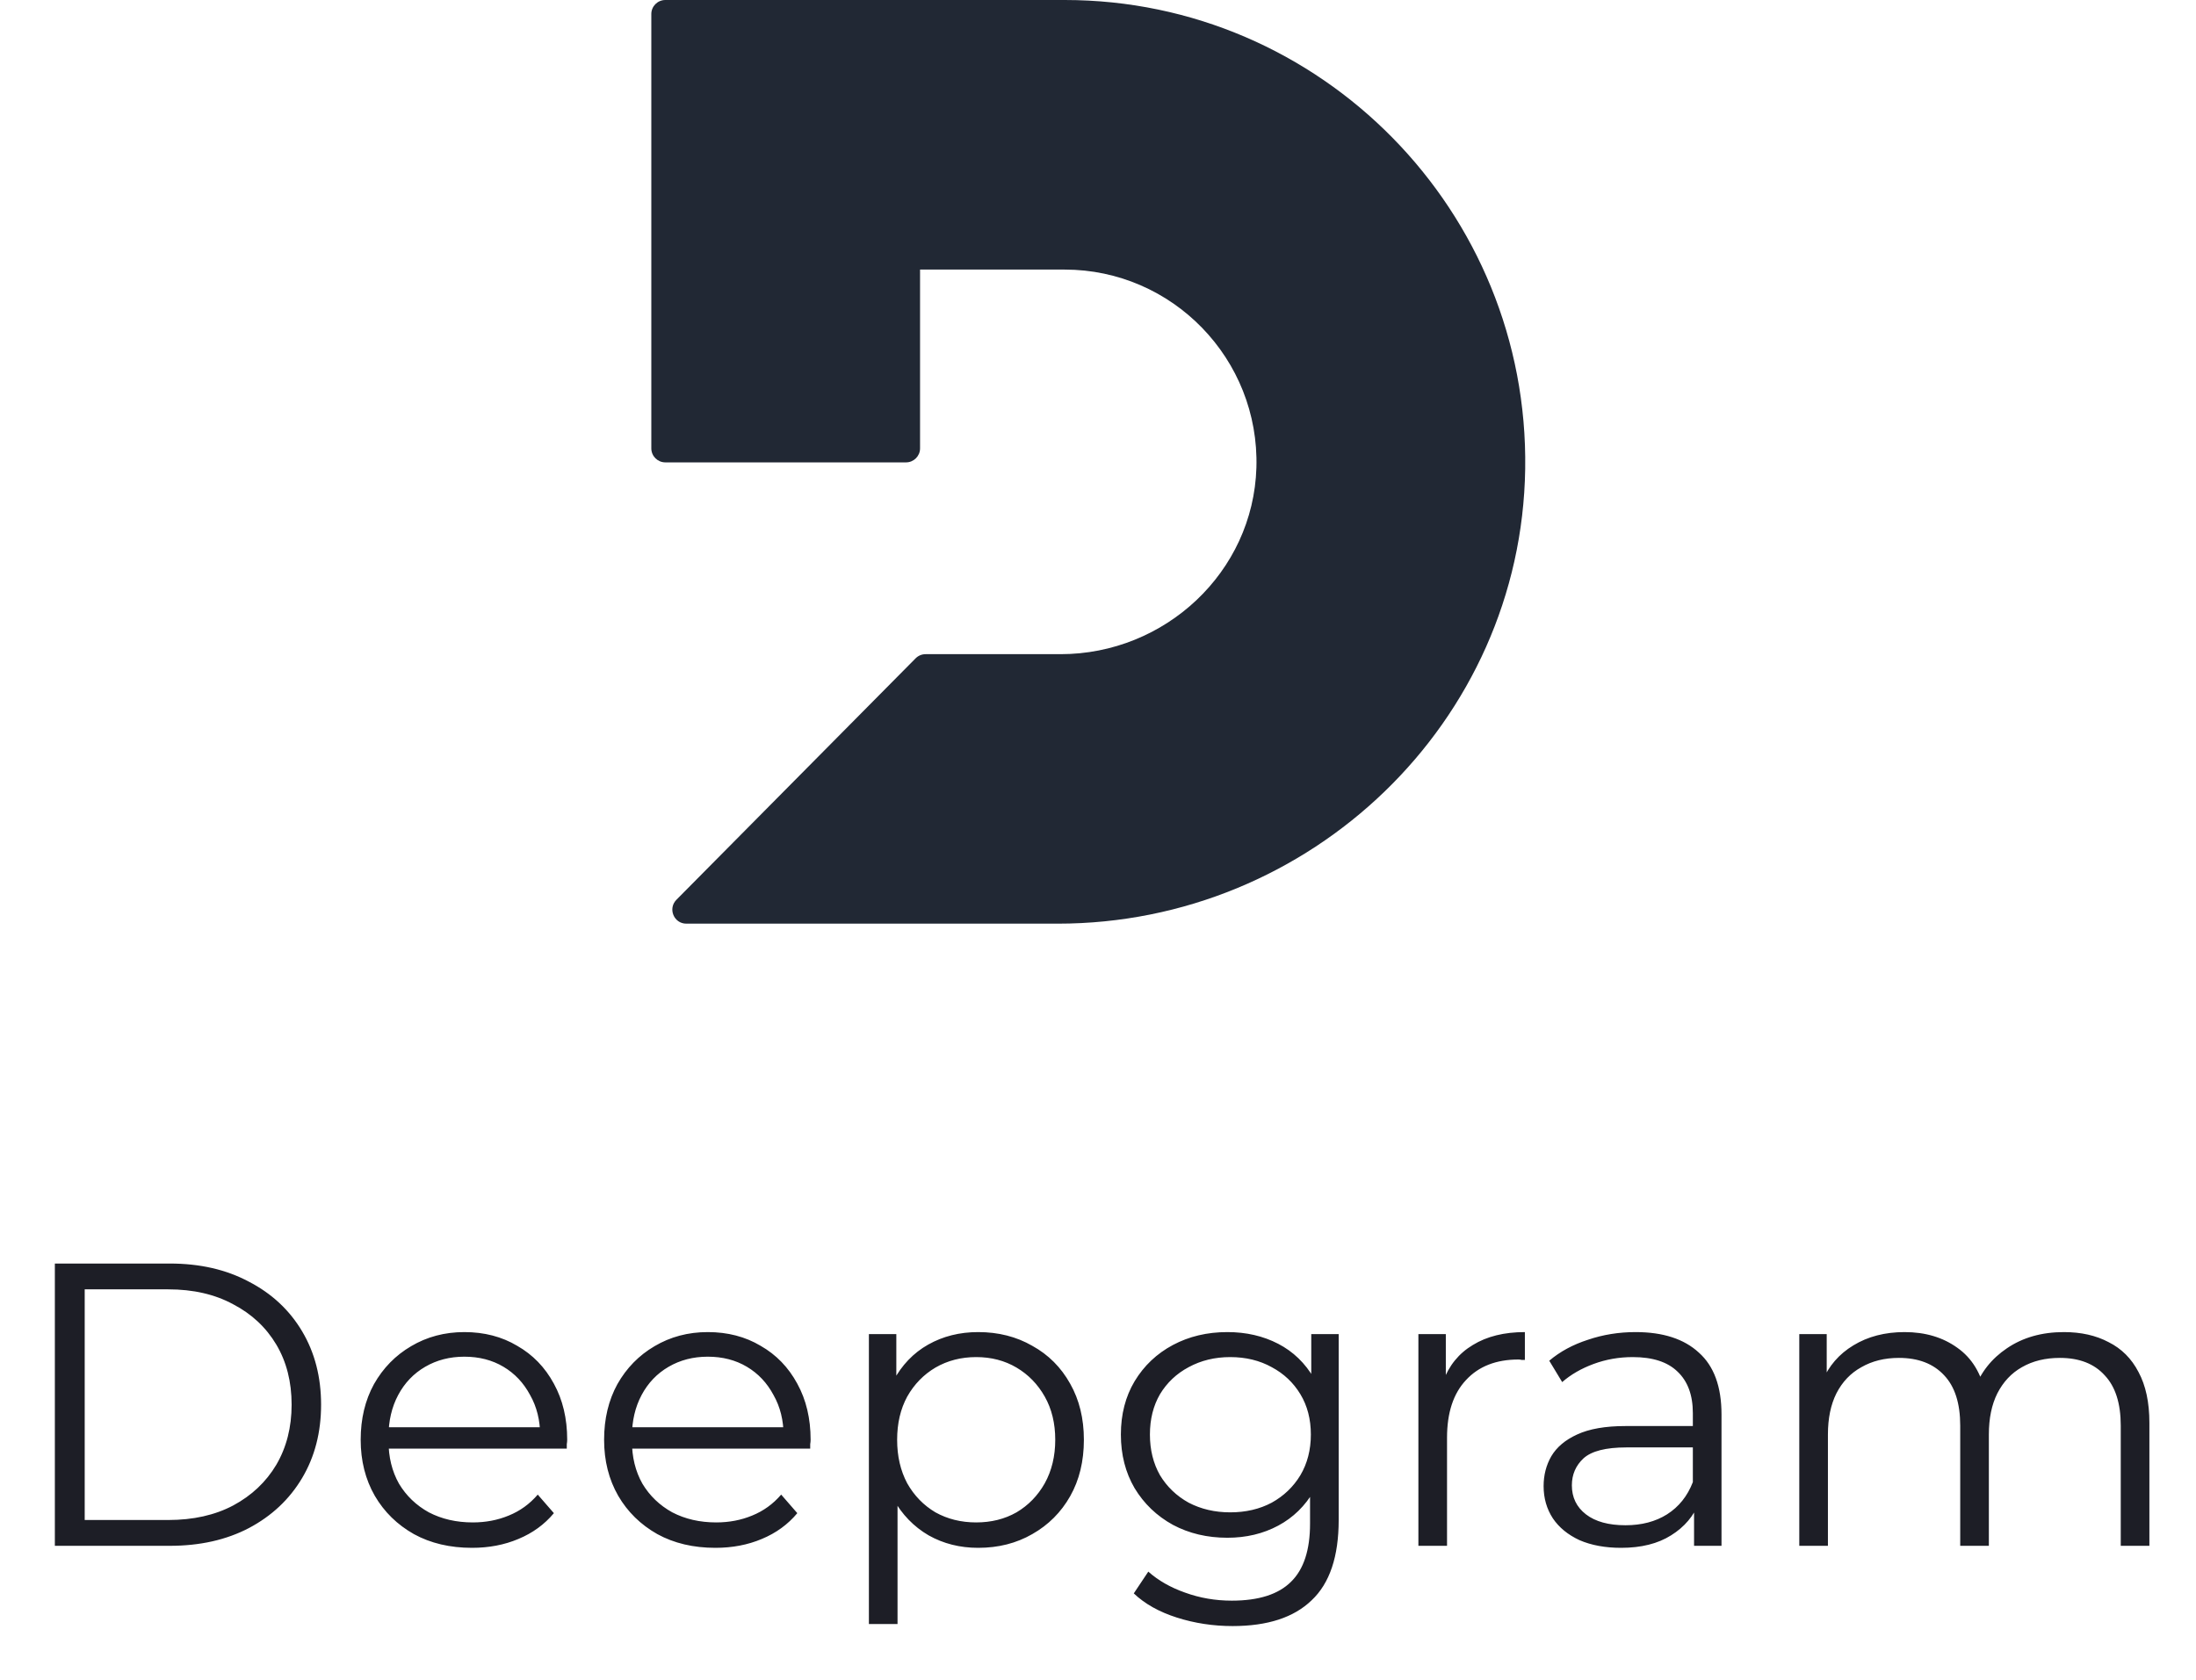 <?xml version="1.0" encoding="UTF-8"?><svg width="98" height="75" viewBox="0 0 98 75" fill="none" xmlns="http://www.w3.org/2000/svg">
<path d="M47.203 41.229H30.628C30.073 41.229 29.796 40.557 30.186 40.163L40.862 29.384C40.981 29.265 41.14 29.2 41.305 29.2H47.331C51.988 29.2 55.928 25.544 56.069 20.876C56.212 16.023 52.318 12.033 47.515 12.033H41.059V20.014C41.059 20.358 40.778 20.639 40.435 20.639H29.69C29.347 20.639 29.066 20.358 29.066 20.014V0.625C29.066 0.281 29.347 0 29.69 0H47.515C58.952 0 68.239 9.422 68.064 20.935C67.892 32.245 58.481 41.229 47.203 41.229Z" fill="#212834"/>
<path d="M2.448 69V56.4H7.578C8.922 56.4 10.098 56.67 11.107 57.21C12.127 57.738 12.918 58.476 13.482 59.424C14.046 60.372 14.329 61.464 14.329 62.7C14.329 63.936 14.046 65.028 13.482 65.976C12.918 66.924 12.127 67.668 11.107 68.208C10.098 68.736 8.922 69 7.578 69H2.448ZM3.78 67.848H7.506C8.622 67.848 9.588 67.632 10.405 67.2C11.232 66.756 11.874 66.15 12.331 65.382C12.787 64.602 13.014 63.708 13.014 62.7C13.014 61.68 12.787 60.786 12.331 60.018C11.874 59.25 11.232 58.65 10.405 58.218C9.588 57.774 8.622 57.552 7.506 57.552H3.78V67.848ZM21.064 69.09C20.08 69.09 19.216 68.886 18.472 68.478C17.728 68.058 17.146 67.488 16.726 66.768C16.306 66.036 16.096 65.202 16.096 64.266C16.096 63.33 16.294 62.502 16.69 61.782C17.098 61.062 17.65 60.498 18.346 60.09C19.054 59.67 19.846 59.46 20.722 59.46C21.61 59.46 22.396 59.664 23.08 60.072C23.776 60.468 24.322 61.032 24.718 61.764C25.114 62.484 25.312 63.318 25.312 64.266C25.312 64.326 25.306 64.392 25.294 64.464C25.294 64.524 25.294 64.59 25.294 64.662H17.068V63.708H24.61L24.106 64.086C24.106 63.402 23.956 62.796 23.656 62.268C23.368 61.728 22.972 61.308 22.468 61.008C21.964 60.708 21.382 60.558 20.722 60.558C20.074 60.558 19.492 60.708 18.976 61.008C18.46 61.308 18.058 61.728 17.77 62.268C17.482 62.808 17.338 63.426 17.338 64.122V64.32C17.338 65.04 17.494 65.676 17.806 66.228C18.13 66.768 18.574 67.194 19.138 67.506C19.714 67.806 20.368 67.956 21.1 67.956C21.676 67.956 22.21 67.854 22.702 67.65C23.206 67.446 23.638 67.134 23.998 66.714L24.718 67.542C24.298 68.046 23.77 68.43 23.134 68.694C22.51 68.958 21.82 69.09 21.064 69.09ZM31.927 69.09C30.943 69.09 30.079 68.886 29.335 68.478C28.591 68.058 28.009 67.488 27.589 66.768C27.169 66.036 26.959 65.202 26.959 64.266C26.959 63.33 27.157 62.502 27.553 61.782C27.961 61.062 28.513 60.498 29.209 60.09C29.917 59.67 30.709 59.46 31.585 59.46C32.473 59.46 33.259 59.664 33.943 60.072C34.639 60.468 35.185 61.032 35.581 61.764C35.977 62.484 36.175 63.318 36.175 64.266C36.175 64.326 36.169 64.392 36.157 64.464C36.157 64.524 36.157 64.59 36.157 64.662H27.931V63.708H35.473L34.969 64.086C34.969 63.402 34.819 62.796 34.519 62.268C34.231 61.728 33.835 61.308 33.331 61.008C32.827 60.708 32.245 60.558 31.585 60.558C30.937 60.558 30.355 60.708 29.839 61.008C29.323 61.308 28.921 61.728 28.633 62.268C28.345 62.808 28.201 63.426 28.201 64.122V64.32C28.201 65.04 28.357 65.676 28.669 66.228C28.993 66.768 29.437 67.194 30.001 67.506C30.577 67.806 31.231 67.956 31.963 67.956C32.539 67.956 33.073 67.854 33.565 67.65C34.069 67.446 34.501 67.134 34.861 66.714L35.581 67.542C35.161 68.046 34.633 68.43 33.997 68.694C33.373 68.958 32.683 69.09 31.927 69.09ZM43.654 69.09C42.838 69.09 42.1 68.904 41.44 68.532C40.78 68.148 40.252 67.602 39.856 66.894C39.472 66.174 39.28 65.298 39.28 64.266C39.28 63.234 39.472 62.364 39.856 61.656C40.24 60.936 40.762 60.39 41.422 60.018C42.082 59.646 42.826 59.46 43.654 59.46C44.554 59.46 45.358 59.664 46.066 60.072C46.786 60.468 47.35 61.032 47.758 61.764C48.166 62.484 48.37 63.318 48.37 64.266C48.37 65.226 48.166 66.066 47.758 66.786C47.35 67.506 46.786 68.07 46.066 68.478C45.358 68.886 44.554 69.09 43.654 69.09ZM38.776 72.492V59.55H40V62.394L39.874 64.284L40.054 66.192V72.492H38.776ZM43.564 67.956C44.236 67.956 44.836 67.806 45.364 67.506C45.892 67.194 46.312 66.762 46.624 66.21C46.936 65.646 47.092 64.998 47.092 64.266C47.092 63.534 46.936 62.892 46.624 62.34C46.312 61.788 45.892 61.356 45.364 61.044C44.836 60.732 44.236 60.576 43.564 60.576C42.892 60.576 42.286 60.732 41.746 61.044C41.218 61.356 40.798 61.788 40.486 62.34C40.186 62.892 40.036 63.534 40.036 64.266C40.036 64.998 40.186 65.646 40.486 66.21C40.798 66.762 41.218 67.194 41.746 67.506C42.286 67.806 42.892 67.956 43.564 67.956ZM55.007 72.582C54.143 72.582 53.315 72.456 52.523 72.204C51.731 71.952 51.089 71.592 50.597 71.124L51.245 70.152C51.689 70.548 52.235 70.86 52.883 71.088C53.543 71.328 54.239 71.448 54.971 71.448C56.171 71.448 57.053 71.166 57.617 70.602C58.181 70.05 58.463 69.186 58.463 68.01V65.652L58.643 64.032L58.517 62.412V59.55H59.741V67.848C59.741 69.48 59.339 70.674 58.535 71.43C57.743 72.198 56.567 72.582 55.007 72.582ZM54.773 68.64C53.873 68.64 53.063 68.448 52.343 68.064C51.623 67.668 51.053 67.122 50.633 66.426C50.225 65.73 50.021 64.932 50.021 64.032C50.021 63.132 50.225 62.34 50.633 61.656C51.053 60.96 51.623 60.42 52.343 60.036C53.063 59.652 53.873 59.46 54.773 59.46C55.613 59.46 56.369 59.634 57.041 59.982C57.713 60.33 58.247 60.846 58.643 61.53C59.039 62.214 59.237 63.048 59.237 64.032C59.237 65.016 59.039 65.85 58.643 66.534C58.247 67.218 57.713 67.74 57.041 68.1C56.369 68.46 55.613 68.64 54.773 68.64ZM54.899 67.506C55.595 67.506 56.213 67.362 56.753 67.074C57.293 66.774 57.719 66.366 58.031 65.85C58.343 65.322 58.499 64.716 58.499 64.032C58.499 63.348 58.343 62.748 58.031 62.232C57.719 61.716 57.293 61.314 56.753 61.026C56.213 60.726 55.595 60.576 54.899 60.576C54.215 60.576 53.597 60.726 53.045 61.026C52.505 61.314 52.079 61.716 51.767 62.232C51.467 62.748 51.317 63.348 51.317 64.032C51.317 64.716 51.467 65.322 51.767 65.85C52.079 66.366 52.505 66.774 53.045 67.074C53.597 67.362 54.215 67.506 54.899 67.506ZM63.298 69V59.55H64.522V62.124L64.396 61.674C64.66 60.954 65.104 60.408 65.728 60.036C66.352 59.652 67.126 59.46 68.05 59.46V60.702C68.002 60.702 67.954 60.702 67.906 60.702C67.858 60.69 67.81 60.684 67.762 60.684C66.766 60.684 65.986 60.99 65.422 61.602C64.858 62.202 64.576 63.06 64.576 64.176V69H63.298ZM75.6 69V66.912L75.546 66.57V63.078C75.546 62.274 75.319 61.656 74.862 61.224C74.418 60.792 73.752 60.576 72.865 60.576C72.252 60.576 71.671 60.678 71.118 60.882C70.567 61.086 70.099 61.356 69.715 61.692L69.138 60.738C69.618 60.33 70.195 60.018 70.867 59.802C71.538 59.574 72.246 59.46 72.99 59.46C74.215 59.46 75.156 59.766 75.817 60.378C76.489 60.978 76.825 61.896 76.825 63.132V69H75.6ZM72.343 69.09C71.635 69.09 71.016 68.976 70.489 68.748C69.972 68.508 69.576 68.184 69.3 67.776C69.025 67.356 68.886 66.876 68.886 66.336C68.886 65.844 69.001 65.4 69.228 65.004C69.469 64.596 69.853 64.272 70.38 64.032C70.921 63.78 71.641 63.654 72.54 63.654H75.799V64.608H72.576C71.665 64.608 71.028 64.77 70.668 65.094C70.32 65.418 70.147 65.82 70.147 66.3C70.147 66.84 70.356 67.272 70.776 67.596C71.197 67.92 71.784 68.082 72.54 68.082C73.26 68.082 73.879 67.92 74.394 67.596C74.922 67.26 75.306 66.78 75.546 66.156L75.835 67.038C75.594 67.662 75.174 68.16 74.575 68.532C73.987 68.904 73.243 69.09 72.343 69.09ZM92.104 59.46C92.872 59.46 93.538 59.61 94.102 59.91C94.678 60.198 95.122 60.642 95.434 61.242C95.758 61.842 95.92 62.598 95.92 63.51V69H94.642V63.636C94.642 62.64 94.402 61.89 93.922 61.386C93.454 60.87 92.788 60.612 91.924 60.612C91.276 60.612 90.712 60.75 90.232 61.026C89.764 61.29 89.398 61.68 89.134 62.196C88.882 62.7 88.756 63.312 88.756 64.032V69H87.478V63.636C87.478 62.64 87.238 61.89 86.758 61.386C86.278 60.87 85.606 60.612 84.742 60.612C84.106 60.612 83.548 60.75 83.068 61.026C82.588 61.29 82.216 61.68 81.952 62.196C81.7 62.7 81.574 63.312 81.574 64.032V69H80.296V59.55H81.52V62.106L81.322 61.656C81.61 60.972 82.072 60.438 82.708 60.054C83.356 59.658 84.118 59.46 84.994 59.46C85.918 59.46 86.704 59.694 87.352 60.162C88 60.618 88.42 61.308 88.612 62.232L88.108 62.034C88.384 61.266 88.87 60.648 89.566 60.18C90.274 59.7 91.12 59.46 92.104 59.46Z" fill="#1D1E26"/>
</svg>

